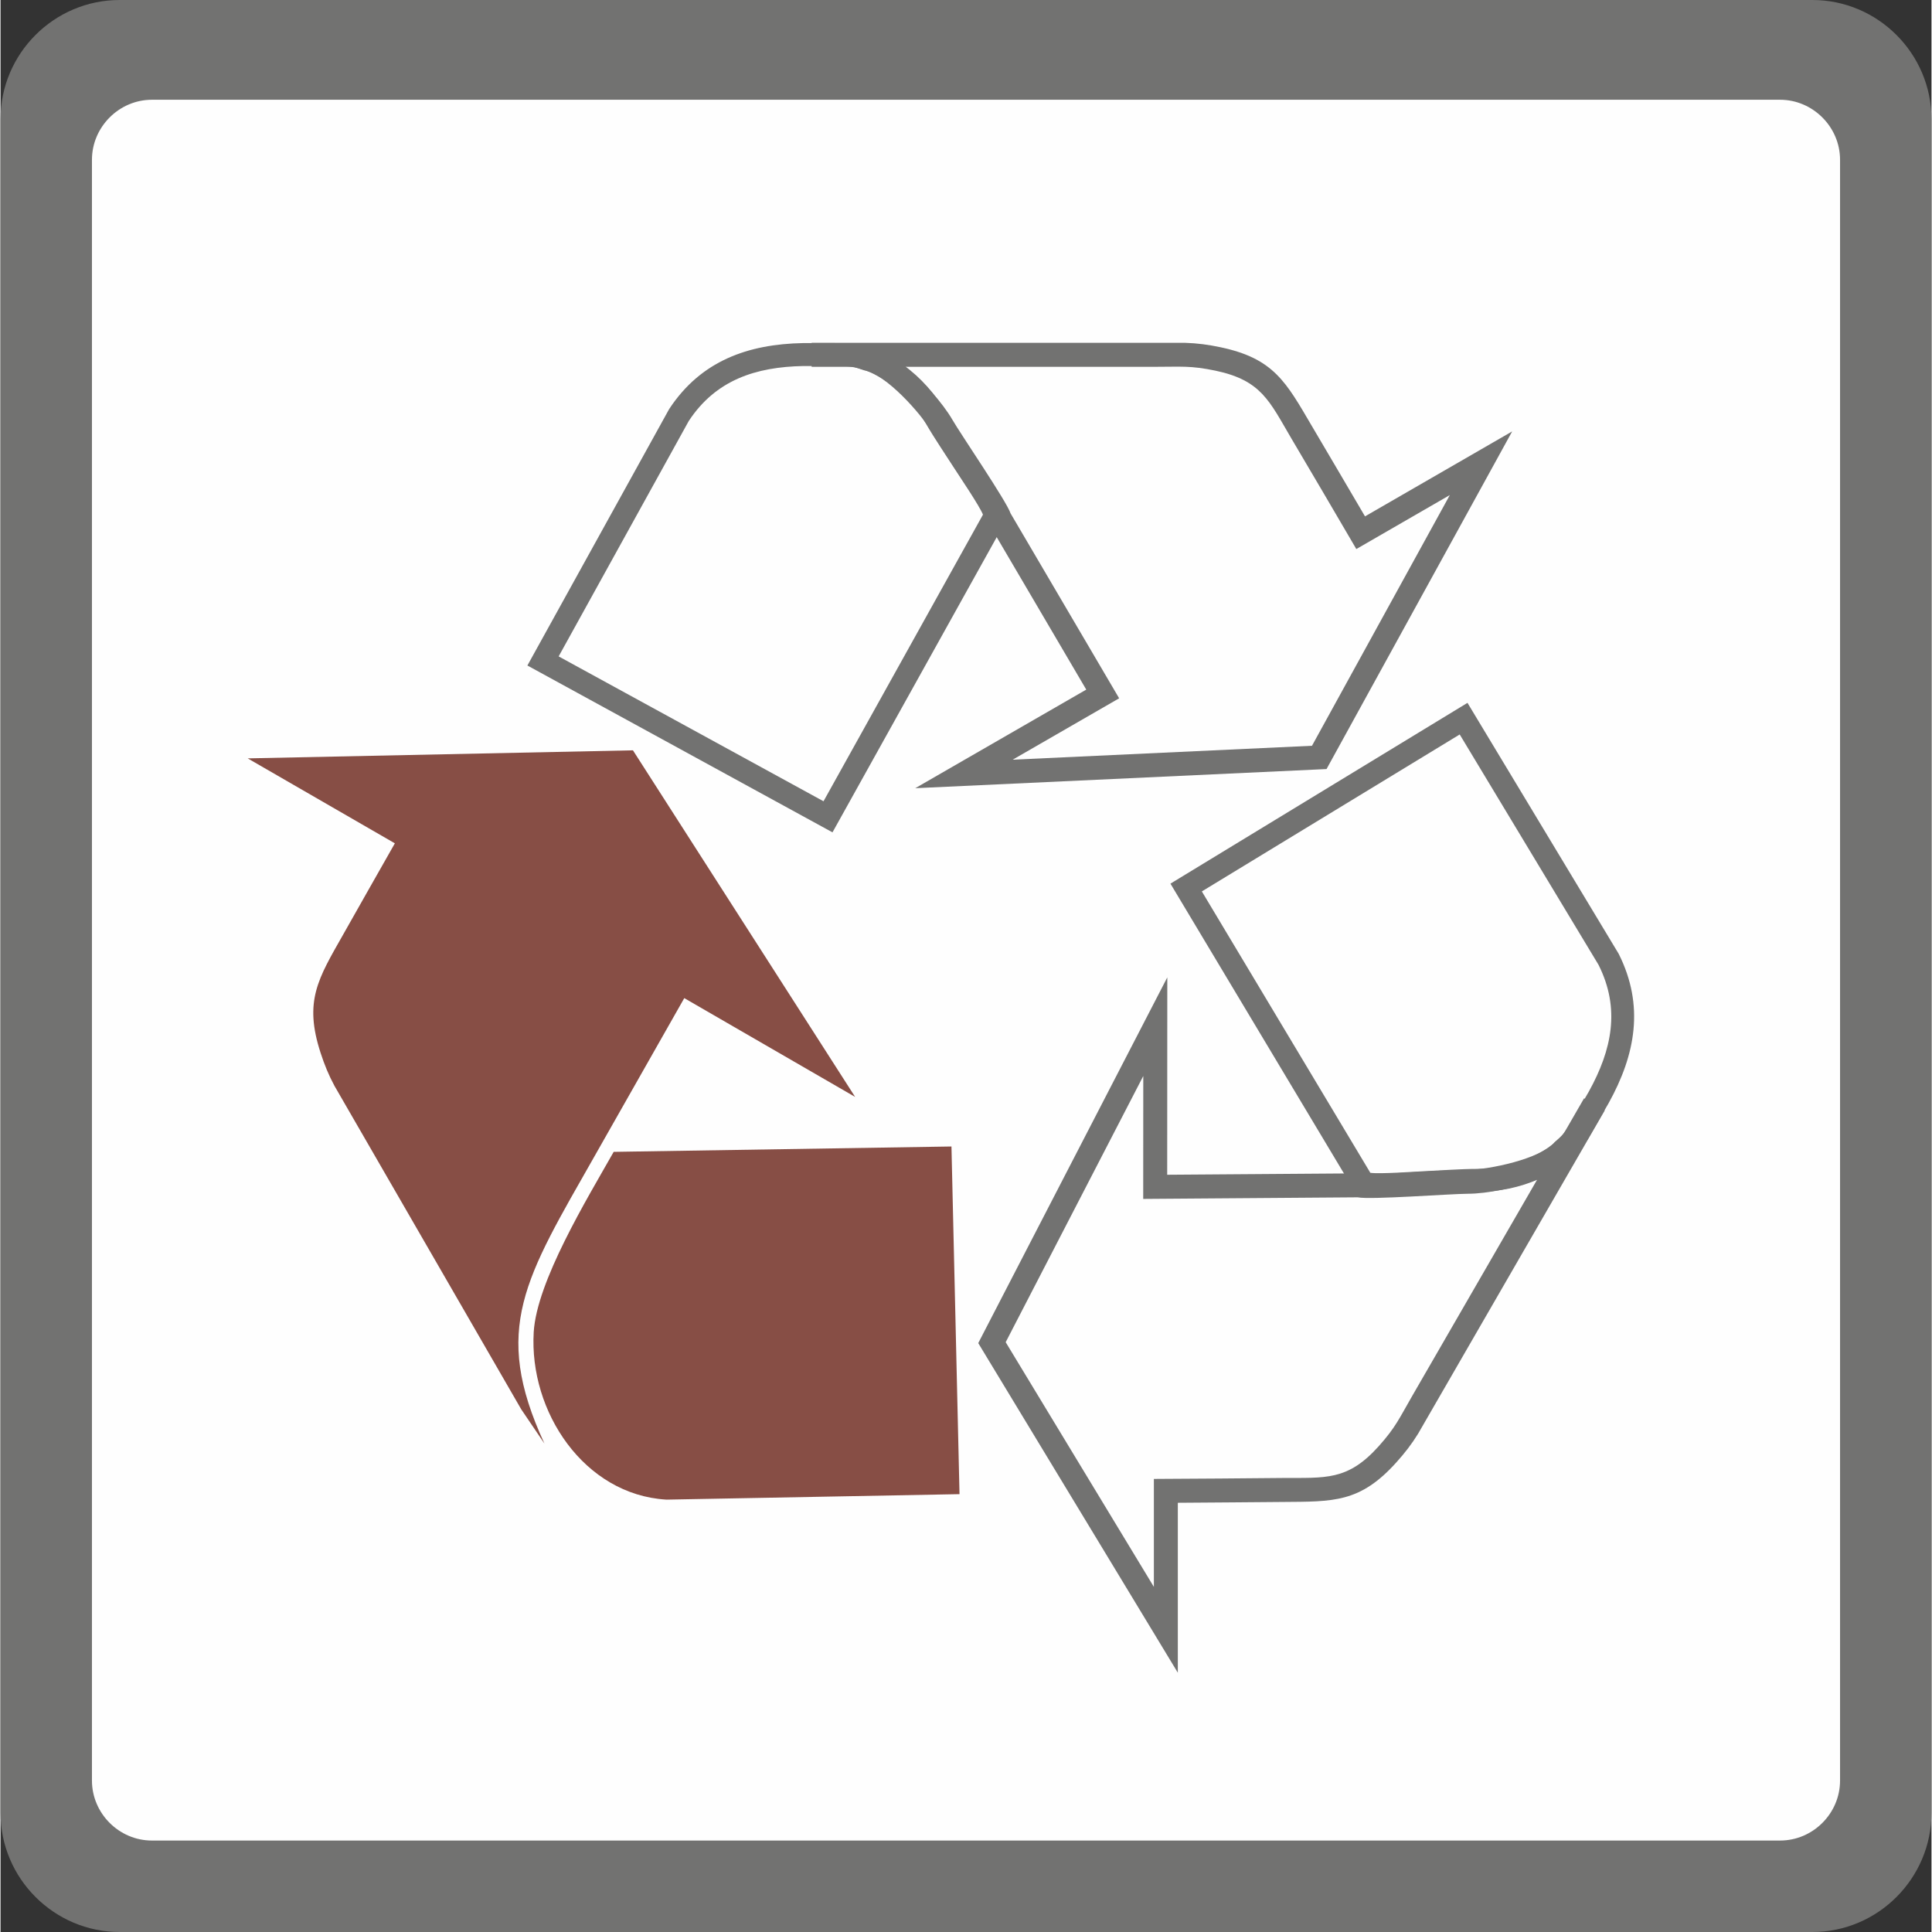 <?xml version="1.0" encoding="UTF-8"?>
<!-- Creator: CorelDRAW X7 -->
<svg xmlns="http://www.w3.org/2000/svg" xmlns:xlink="http://www.w3.org/1999/xlink" xml:space="preserve" width="273px" height="273px" version="1.1" style="shape-rendering:geometricPrecision; text-rendering:geometricPrecision; image-rendering:optimizeQuality; fill-rule:evenodd; clip-rule:evenodd" viewBox="0 0 54663 54693">
 <rect x="0" y="0" width="54663" height="54693" fill="#333333" stroke="none"/>
 <defs>
  <style type="text/css">
   <![CDATA[
    .fil0 {fill:#FEFEFE}
    .fil1 {fill:#727271}
    .fil2 {fill:#874E45}
   ]]>
  </style>
 </defs>
 <g id="Ebene_x0020_1">
  <g id="_534539472">
   <g>
    <polygon class="fil0" points="1633,52925 52433,52925 52433,2124 1633,2124 "></polygon>
    <path class="fil1" d="M3371 0l47921 0c1854,0 3371,1518 3371,3371l0 47950c0,1854 -1517,3372 -3371,3372l-47921 0c-1853,0 -3371,-1518 -3371,-3372l0 -47950c0,-1854 1517,-3371 3371,-3371zm915 2824c-931,0 -1698,771 -1698,1699l0 45883c0,928 767,1698 1698,1698l46091 0c931,0 1698,-767 1698,-1698l0 -45883c0,-931 -771,-1699 -1698,-1699l-46091 0z"></path>
   </g>
   <g>
    <path class="fil1" d="M27941 14734c-191,-406 -504,-820 -747,-1200 -280,-436 -575,-863 -835,-1312 -294,-507 -1298,-1635 -1909,-1738l-300 -100 -1188 0 0 -679 114 0c3486,0 6971,0 10460,0 343,10 665,54 1000,125 1517,320 1858,991 2590,2236 500,851 1003,1700 1501,2552l4166 -2405 -5255 9558 -11643 542 4841 -2791 -2788 -4747 -7 -41zm-2322 -4350c498,408 1042,1007 1327,1498 244,422 1533,2305 1647,2651l3074 5235 -3014 1738 8473 -394 3902 -7097 -2647 1528 -57 -98c-590,-1015 -1188,-2024 -1783,-3035 -622,-1059 -848,-1642 -2144,-1916 -709,-149 -989,-109 -1690,-110 -2363,-2 -4726,-1 -7088,0z"></path>
    <path class="fil1" d="M28494 14680l-4942 8883 -8637 -4723 4012 -7258 10 -15c894,-1351 2217,-1825 3788,-1855l1131 1c672,25 1181,251 1722,637 471,336 886,810 1176,1309 327,562 1633,2367 1709,2830l31 191zm-682 -111c-98,-247 -662,-1080 -796,-1289 -271,-424 -572,-860 -823,-1294 -244,-419 -598,-825 -992,-1107 -435,-310 -827,-496 -1367,-517l-1107 0c-1347,25 -2480,394 -3245,1558l-3682 6662 7498 4101 4514 -8114z"></path>
    <path class="fil2" d="M15397 40865l-656 -968 -57 -99c-1743,-3019 -3486,-6038 -5231,-9059 -163,-302 -285,-602 -391,-929 -481,-1473 -71,-2104 641,-3360 487,-859 971,-1719 1460,-2576l-4166 -2405 10906 -228 6290 9812 -4837 -2797 -2538 4471c-1963,3459 -2927,4884 -1421,8138z"></path>
    <path class="fil2" d="M17358 32608l9562 -152 228 9842 -8291 155 -18 -1c-2314,-142 -3879,-2484 -3745,-4741 87,-1435 1496,-3748 2264,-5103z"></path>
    <path class="fil1" d="M38571 33231c446,37 962,-28 1412,-48 518,-24 1035,-66 1553,-67 587,-2 2066,-307 2460,-784l238 -210 594 -1029 587 339 -57 99c-1743,3019 -3485,6038 -5230,9059 -180,292 -379,548 -609,803 -1035,1154 -1787,1114 -3231,1126 -987,7 -1973,18 -2960,23l0 4811 -5650 -9331 5352 -10354 -3 5588 5505 -40 39 15zm4929 163c-604,227 -1394,399 -1962,400 -487,1 -2762,175 -3120,101l-6070 45 2 -3479 -3895 7535 4195 6927 0 -3056 114 -1c1173,-3 2346,-17 3519,-26 1228,-9 1847,87 2732,-899 483,-539 589,-802 940,-1409 1183,-2045 2363,-4092 3545,-6138z"></path>
    <path class="fil1" d="M38340 33736l-5221 -8721 8409 -5118 4279 7102 8 16c723,1451 473,2833 -288,4208l-565 980c-359,569 -809,898 -1414,1173 -526,239 -1144,362 -1721,364 -650,1 -2866,230 -3305,64l-182 -68zm438 -535c263,38 1266,-33 1515,-45 502,-23 1030,-65 1531,-66 485,-2 1014,-105 1455,-305 486,-222 844,-469 1131,-926l554 -959c651,-1179 899,-2344 273,-3588l-3929 -6520 -7300 4443 4770 7966z"></path>
   </g>
  </g>
 </g>
</svg>
